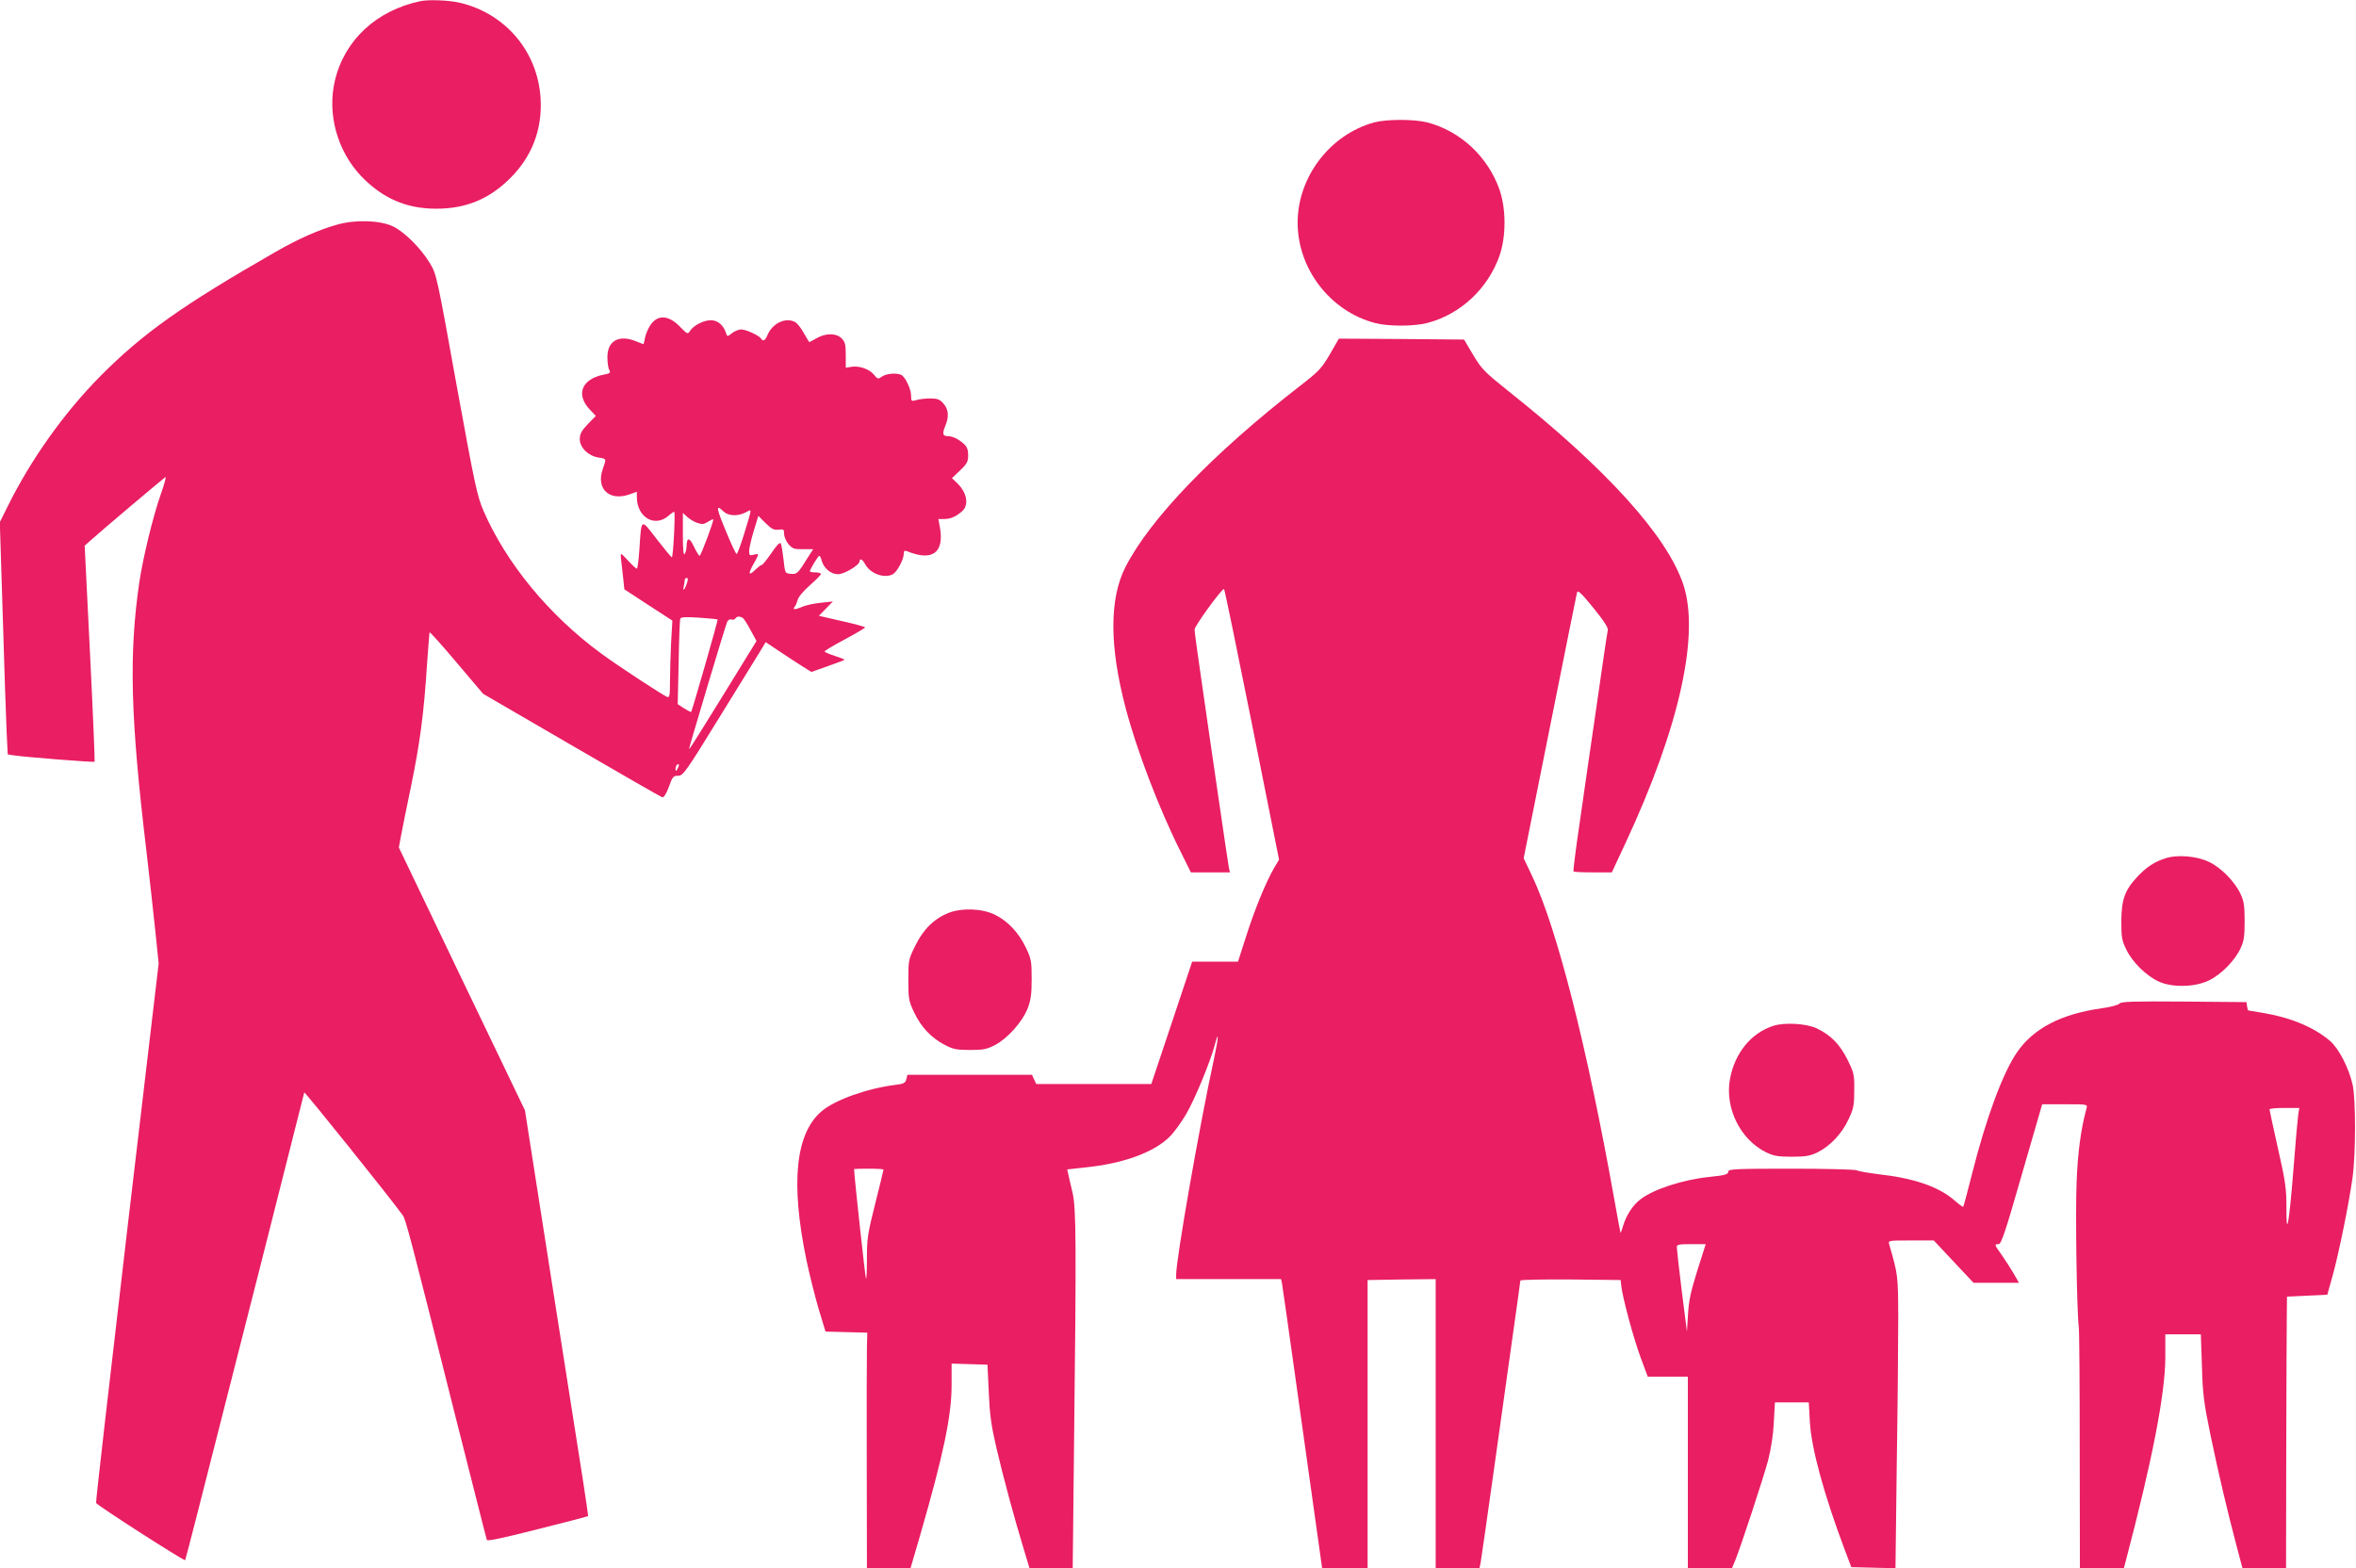 <?xml version="1.0" standalone="no"?>
<!DOCTYPE svg PUBLIC "-//W3C//DTD SVG 20010904//EN"
 "http://www.w3.org/TR/2001/REC-SVG-20010904/DTD/svg10.dtd">
<svg version="1.0" xmlns="http://www.w3.org/2000/svg"
 width="1280pt" height="852pt" viewBox="0 0 1280 852"
 preserveAspectRatio="xMidYMid meet">
<g transform="translate(0,852) scale(0.1,-0.1)"
fill="#e91e63" stroke="none">
<path d="M2285 8514 c-241 -51 -414 -212 -466 -434 -42 -182 14 -381 144 -518
116 -120 245 -176 407 -176 161 0 287 52 400 164 120 118 177 267 167 435 -15
254 -190 461 -438 520 -60 14 -168 18 -214 9z"/>
<path d="M7466 7855 c-240 -66 -416 -296 -416 -545 0 -251 177 -481 420 -545
72 -19 210 -19 284 0 181 47 330 187 393 366 36 106 36 252 0 358 -63 179
-212 319 -393 366 -71 18 -220 18 -288 0z"/>
<path d="M1834 7300 c-99 -27 -215 -78 -341 -151 -504 -289 -718 -441 -948
-673 -196 -198 -376 -450 -503 -707 l-43 -86 16 -509 c8 -280 18 -564 21 -631
l6 -122 31 -5 c55 -9 437 -39 441 -35 2 2 -9 267 -25 589 l-29 585 28 25 c71
64 405 345 411 348 5 1 -7 -41 -26 -95 -43 -123 -97 -346 -117 -483 -56 -388
-47 -730 39 -1450 18 -157 41 -359 50 -450 l17 -165 -172 -1458 c-94 -802
-170 -1465 -168 -1473 2 -11 478 -317 484 -311 2 2 88 336 233 909 50 197 132
519 182 715 148 587 230 907 232 917 2 7 469 -575 535 -667 16 -21 42 -119
281 -1072 95 -374 173 -685 176 -692 2 -8 88 10 276 58 149 37 273 70 274 71
1 2 -11 84 -26 183 -16 99 -93 595 -173 1101 l-144 921 -343 714 -342 714 11
60 c6 33 31 157 56 277 47 229 69 390 86 658 7 91 12 169 14 174 1 4 67 -69
146 -163 l145 -171 480 -279 c264 -154 486 -281 493 -283 9 -2 22 19 36 57 19
54 24 60 50 60 27 0 41 19 220 310 105 171 206 334 224 363 l32 53 73 -49 c39
-26 95 -63 124 -81 l51 -32 88 31 c49 17 90 33 92 35 2 2 -21 11 -52 21 -31
10 -56 21 -56 24 0 4 49 34 110 66 60 32 110 62 110 65 0 3 -56 19 -125 34
l-126 29 38 39 38 39 -65 -7 c-36 -4 -80 -13 -99 -21 -42 -18 -57 -18 -44 -1
6 6 13 24 17 38 3 15 32 49 66 79 33 29 60 56 60 61 0 5 -13 9 -30 9 -16 0
-30 2 -30 6 0 10 45 84 51 84 4 0 10 -12 13 -26 11 -41 50 -74 89 -74 34 0
117 50 117 70 0 19 17 10 30 -15 28 -52 104 -80 151 -55 23 13 59 80 59 111 0
16 4 19 18 14 138 -57 204 -8 178 133 l-8 42 32 0 c35 0 64 13 98 43 38 35 25
103 -31 155 l-25 24 44 42 c38 36 44 48 44 83 0 28 -6 45 -22 60 -30 27 -62
43 -87 43 -29 0 -33 13 -16 54 22 51 19 91 -9 123 -20 23 -32 28 -73 28 -26 0
-60 -4 -75 -9 -26 -8 -28 -6 -28 23 0 38 -33 106 -55 115 -30 11 -80 6 -103
-10 -21 -15 -24 -14 -43 9 -24 31 -80 51 -123 44 l-31 -5 0 69 c0 58 -4 72
-23 91 -29 29 -87 29 -138 -1 -20 -12 -37 -21 -38 -19 -2 2 -15 24 -30 50 -14
26 -35 52 -46 58 -51 28 -123 -6 -150 -70 -13 -31 -24 -37 -35 -20 -10 17 -82
50 -108 50 -13 0 -36 -9 -50 -20 -25 -20 -26 -20 -32 -1 -14 44 -45 71 -83 71
-40 0 -94 -28 -114 -59 -11 -18 -14 -17 -53 23 -64 67 -126 68 -165 4 -11 -18
-23 -48 -26 -65 -3 -18 -7 -33 -9 -33 -1 0 -19 7 -38 15 -93 39 -157 4 -157
-85 0 -28 4 -60 10 -70 8 -15 5 -19 -27 -25 -122 -23 -157 -107 -79 -190 l33
-35 -44 -45 c-34 -36 -43 -53 -43 -81 0 -46 46 -91 101 -100 45 -7 44 -5 24
-62 -38 -107 34 -176 143 -139 l42 15 0 -29 c0 -108 95 -166 170 -103 17 15
32 25 33 23 7 -11 -6 -250 -13 -247 -5 2 -42 47 -83 100 -86 112 -82 115 -93
-54 -4 -60 -10 -108 -14 -108 -4 0 -24 18 -44 40 -20 22 -38 40 -41 40 -3 0
-3 -17 0 -37 2 -21 7 -64 11 -96 l6 -59 130 -85 131 -85 -7 -121 c-3 -66 -6
-160 -6 -210 0 -74 -2 -88 -15 -84 -26 11 -268 169 -360 237 -283 208 -514
489 -638 774 -35 82 -47 138 -147 687 -107 594 -108 598 -145 660 -50 82 -138
169 -200 199 -70 33 -202 38 -301 10z m2098 -1560 c26 -24 77 -26 119 -4 36
18 37 33 -10 -123 -18 -57 -35 -103 -39 -103 -4 0 -28 51 -54 114 -59 141 -61
159 -16 116z m-144 -61 c27 -9 37 -8 58 6 14 9 27 15 29 13 5 -5 -67 -198 -74
-198 -4 0 -18 23 -31 50 -24 52 -39 52 -40 0 0 -14 -5 -32 -10 -40 -7 -10 -10
24 -10 104 l0 119 23 -21 c13 -12 37 -27 55 -33z m442 -37 c27 4 30 2 30 -23
0 -15 11 -41 24 -56 21 -24 31 -28 79 -27 l55 0 -26 -40 c-56 -92 -62 -97 -96
-94 -31 3 -31 3 -39 77 -5 41 -11 81 -15 88 -5 8 -22 -9 -51 -52 -25 -36 -48
-65 -53 -65 -5 0 -20 -12 -35 -26 -36 -36 -40 -23 -9 32 32 57 32 58 1 50 -22
-6 -25 -3 -25 20 0 14 11 63 25 109 l25 82 40 -40 c33 -32 45 -38 70 -35z
m-496 -284 c-10 -36 -26 -58 -20 -28 3 14 6 31 6 38 0 6 5 12 11 12 6 0 8 -9
3 -22z m165 -204 c3 -3 -138 -494 -144 -502 -2 -2 -19 7 -38 19 l-35 23 5 226
c2 124 6 231 9 238 3 9 26 11 101 6 54 -4 100 -8 102 -10z m137 8 c6 -4 25
-34 42 -66 l32 -59 -181 -294 c-99 -161 -182 -293 -184 -293 -2 0 3 19 10 43
7 23 52 175 100 337 48 162 92 303 96 312 5 10 16 15 23 12 8 -3 17 -1 21 5 7
13 25 14 41 3z m-355 -819 c-8 -15 -10 -15 -11 -2 0 17 10 32 18 25 2 -3 -1
-13 -7 -23z"/>
<path d="M7225 6595 c-45 -77 -60 -93 -165 -174 -471 -366 -812 -720 -946
-983 -87 -172 -87 -428 1 -763 60 -229 183 -552 300 -784 l55 -111 106 0 106
0 -6 28 c-3 15 -28 185 -56 377 -28 193 -69 472 -90 621 -22 149 -40 281 -40
293 0 20 145 219 160 221 3 0 71 -331 152 -735 l147 -736 -28 -47 c-43 -74
-106 -227 -152 -373 l-43 -134 -125 0 -124 0 -111 -333 -111 -332 -313 0 -312
0 -12 25 -11 25 -338 0 -339 0 -6 -24 c-5 -21 -14 -25 -62 -31 -150 -19 -322
-80 -396 -141 -144 -120 -172 -389 -85 -809 16 -77 46 -196 66 -265 l38 -125
113 -3 114 -3 -2 -82 c-1 -45 -2 -333 -1 -639 l1 -558 119 0 118 0 52 178
c127 439 171 649 171 817 l0 116 98 -3 97 -3 7 -150 c5 -120 13 -180 41 -300
38 -164 100 -392 149 -552 l31 -103 118 0 117 0 7 652 c13 1121 12 1302 -8
1388 -10 41 -20 86 -23 100 l-6 26 109 12 c202 22 364 82 448 166 24 24 64 79
89 122 46 78 131 283 156 377 23 86 21 42 -4 -74 -80 -369 -206 -1090 -206
-1175 l0 -24 285 0 285 0 5 -23 c2 -12 34 -233 70 -492 36 -259 84 -602 107
-763 l41 -292 124 0 123 0 0 783 0 782 185 3 185 2 0 -785 0 -785 119 0 119 0
6 28 c3 15 37 254 76 532 39 278 86 615 105 749 19 135 35 249 35 253 0 5 123
7 273 6 l272 -3 3 -30 c7 -65 66 -284 104 -387 l40 -108 109 0 109 0 0 -520 0
-520 120 0 120 0 16 38 c29 70 153 447 180 547 16 63 28 140 31 207 l6 108 92
0 92 0 6 -107 c8 -143 78 -399 191 -698 l34 -90 120 -3 120 -3 7 568 c5 312 8
669 8 793 -1 231 -1 233 -49 398 -6 22 -6 22 118 22 l124 0 108 -115 108 -115
124 0 123 0 -30 52 c-17 29 -46 74 -65 101 -39 54 -40 57 -16 57 15 0 36 63
127 380 l110 380 124 0 c123 0 123 0 117 -22 -31 -113 -48 -242 -54 -403 -7
-171 1 -696 12 -787 3 -24 5 -328 5 -675 l1 -633 120 0 119 0 10 38 c143 543
214 905 215 1105 l0 127 97 0 96 0 6 -173 c4 -150 10 -197 46 -372 44 -212 92
-415 143 -608 l31 -117 118 0 119 0 1 638 c1 350 2 682 3 737 l1 100 110 5
109 5 28 100 c34 120 91 403 109 535 18 127 18 427 1 505 -21 93 -75 198 -124
240 -85 72 -209 125 -355 150 -47 8 -87 15 -89 15 -1 0 -4 10 -6 23 l-3 22
-340 3 c-274 2 -342 0 -350 -11 -5 -7 -48 -19 -94 -25 -222 -31 -373 -109
-463 -240 -77 -112 -168 -358 -244 -660 -24 -96 -46 -177 -48 -179 -2 -2 -24
14 -49 36 -86 74 -221 120 -412 141 -55 7 -108 16 -117 21 -10 5 -169 9 -358
9 -294 0 -340 -2 -340 -15 0 -16 -17 -21 -105 -30 -142 -15 -300 -66 -372
-121 -41 -31 -77 -86 -94 -142 -7 -23 -13 -41 -15 -40 -1 2 -16 82 -33 178
-147 824 -310 1470 -446 1758 l-47 99 142 709 c78 390 144 719 147 731 4 20
16 10 89 -79 59 -73 82 -108 79 -123 -3 -11 -30 -193 -60 -405 -31 -212 -73
-501 -93 -643 -21 -141 -36 -260 -33 -262 2 -3 50 -5 106 -5 l102 0 76 163
c291 625 403 1129 312 1402 -89 264 -416 626 -950 1050 -129 103 -145 119
-191 196 l-50 84 -340 3 -340 2 -49 -85z m5261 -4132 c-3 -21 -15 -155 -26
-298 -24 -301 -39 -379 -38 -205 0 101 -5 140 -46 320 -25 113 -46 208 -46
212 0 5 36 8 81 8 l81 0 -6 -37z m-7686 -298 c0 -3 -20 -86 -45 -185 -41 -162
-45 -191 -45 -296 0 -65 -2 -115 -5 -112 -4 4 -63 547 -65 596 0 1 36 2 80 2
44 0 80 -2 80 -5z m4422 -547 c-35 -111 -47 -164 -51 -238 l-6 -95 -28 220
c-15 121 -27 228 -27 238 0 15 10 17 79 17 l78 0 -45 -142z"/>
<path d="M11763 3856 c-59 -19 -104 -49 -152 -101 -68 -73 -85 -123 -86 -240
0 -89 3 -106 28 -156 32 -67 109 -142 175 -172 73 -34 198 -31 273 6 67 32
142 109 172 175 18 38 22 65 22 147 0 82 -4 109 -22 147 -30 66 -105 143 -170
174 -66 33 -175 42 -240 20z"/>
<path d="M5154 3560 c-78 -31 -138 -89 -181 -178 -37 -74 -38 -79 -38 -186 0
-104 2 -115 32 -178 37 -78 92 -137 165 -175 46 -24 65 -28 138 -28 73 0 92 4
136 27 68 36 147 124 176 196 18 46 23 76 23 162 0 97 -2 110 -32 172 -37 79
-99 145 -168 178 -69 34 -179 38 -251 10z"/>
<path d="M9634 2946 c-121 -39 -209 -148 -235 -288 -29 -158 55 -329 196 -399
42 -20 65 -24 140 -24 75 0 98 4 140 24 69 35 131 100 168 179 28 60 31 77 31
158 1 85 -2 96 -37 167 -41 82 -89 132 -166 169 -55 27 -177 34 -237 14z"/>
</g>
</svg>
